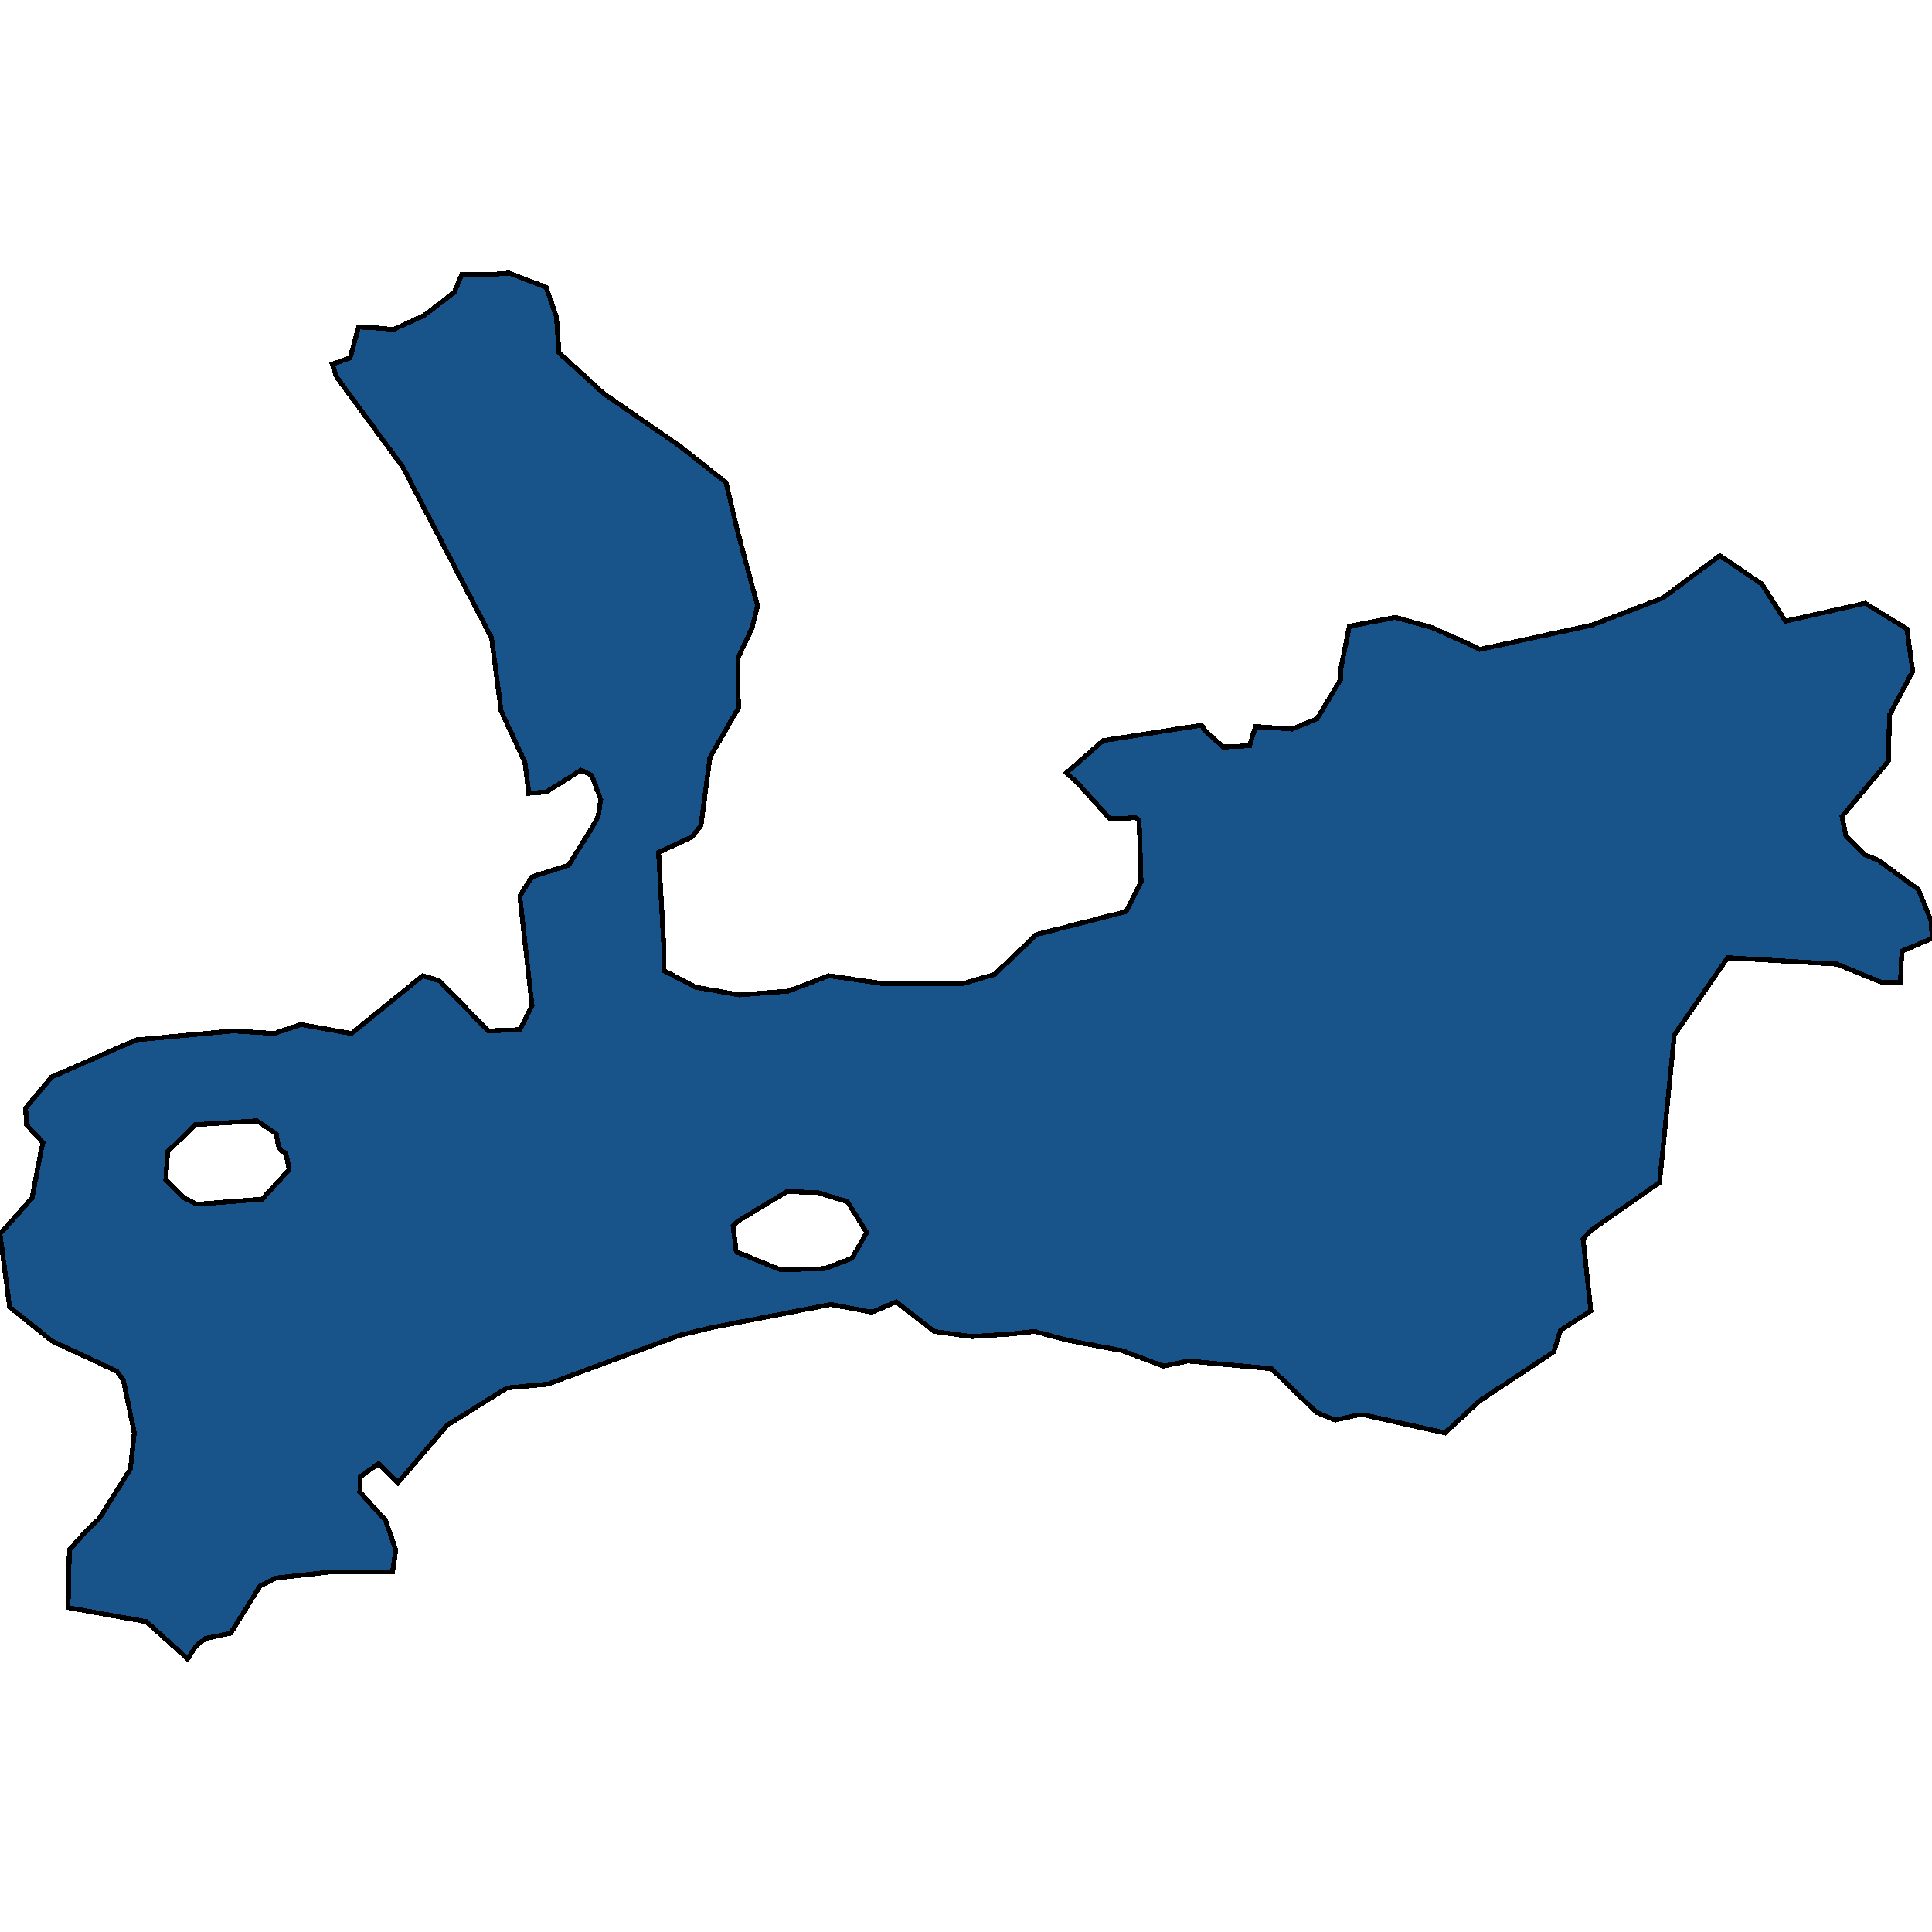 <svg xmlns="http://www.w3.org/2000/svg" width="400" height="400"><path style="stroke: black; fill: #18548a; shape-rendering: crispEdges; stroke-width: 1px;" d="M140.472,92.174L150.316,99.886L152.71,109.992L156.834,125.417L155.637,130.204L152.843,136.055L152.843,144.299L152.976,146.427L146.99,156.798L145.128,170.893L143.266,173.286L136.349,176.477L137.413,195.624L137.413,200.942L144.064,204.399L153.109,205.995L163.219,205.197L171.6,202.006L182.507,203.602L191.021,203.602L199.534,203.602L205.92,201.74L214.566,193.497L233.189,188.71L236.249,182.594L235.85,169.829L235.052,169.297L229.864,169.563L223.346,162.383L220.818,159.989L228.4,153.341L248.753,150.15L249.684,151.48L253.276,154.671L258.73,154.405L259.927,150.416L267.509,150.948L272.697,148.82L277.619,140.576L277.619,138.449L279.348,129.672L288.926,127.811L296.508,129.938L303.691,133.13L306.352,134.459L329.631,129.407L344.263,123.822L351.048,118.769L356.102,115.045L364.749,120.896L369.671,128.609L386.166,124.885L394.812,130.204L396.009,138.98L391.22,148.022L390.954,157.596L381.377,169.031L382.175,173.02L386.166,177.009L388.826,178.073L397.207,184.189L399.867,190.837L400,194.294L393.748,196.954L393.482,203.336L389.491,203.336L380.313,199.613L357.699,198.283L346.658,214.238L343.598,244.818L329.498,254.657L327.769,256.518L329.365,271.409L323.113,275.397L321.649,279.918L306.352,290.022L299.169,296.669L284.802,293.478L282.408,292.947L281.211,292.947L276.422,294.01L272.564,292.415L263.252,283.374L245.959,281.779L240.905,282.843L232.391,279.652L221.217,277.525L214.167,275.663L209.245,276.195L201.131,276.727L193.415,275.663L185.567,269.548L180.512,271.675L171.999,270.079L147.389,274.866L140.738,276.461L113.469,286.565L104.955,287.363L92.584,295.074L82.341,307.039L78.351,303.05L74.626,305.709L74.493,308.9L79.814,314.75L81.942,320.865L81.277,325.385L69.039,325.385L57.2,326.714L53.874,328.31L47.755,338.147L42.567,339.211L40.572,340.806L38.843,343.465L30.329,335.754L14.1,332.83L14.366,320.865L17.958,316.877L20.486,314.484L27.004,304.114L27.802,296.669L25.54,285.767L24.21,283.906L12.77,278.588L10.642,277.525L1.995,270.611L0,255.455L6.651,248.009L8.513,238.171L8.913,236.575L7.449,234.98L5.454,232.852L5.321,229.396L10.642,223.014L28.201,215.302L48.287,213.441L56.801,213.972L62.255,212.111L72.764,213.972L87.529,202.006L90.988,203.07L101.097,213.441L107.616,213.175L110.143,208.122L107.616,185.519L110.143,181.53L117.725,179.137L122.514,171.425L123.844,169.031L124.376,165.574L122.514,160.521L120.253,159.458L116.528,161.851L113.07,163.979L109.478,164.244L108.68,157.862L103.758,147.225L101.763,132.066L83.405,96.695L69.704,78.078L68.773,75.418L72.498,74.089L74.227,67.705L79.016,67.971L81.41,68.237L87.795,65.312L94.047,60.524L95.643,56.801L102.162,56.801L105.354,56.535L113.07,59.461L115.198,65.578L115.73,73.025L125.042,81.535ZM57.599,237.107L57.2,234.714L53.209,232.055L40.439,232.852L34.719,238.437L34.32,244.287L38.045,248.009L40.705,249.339L54.273,248.275L59.86,242.159L59.195,238.703L58.131,238.171ZM152.444,259.177L161.623,262.9L170.801,262.634L176.388,260.507L179.448,255.189L175.457,248.807L169.471,246.946L162.953,246.68L152.843,252.796L151.779,253.859Z"></path></svg>